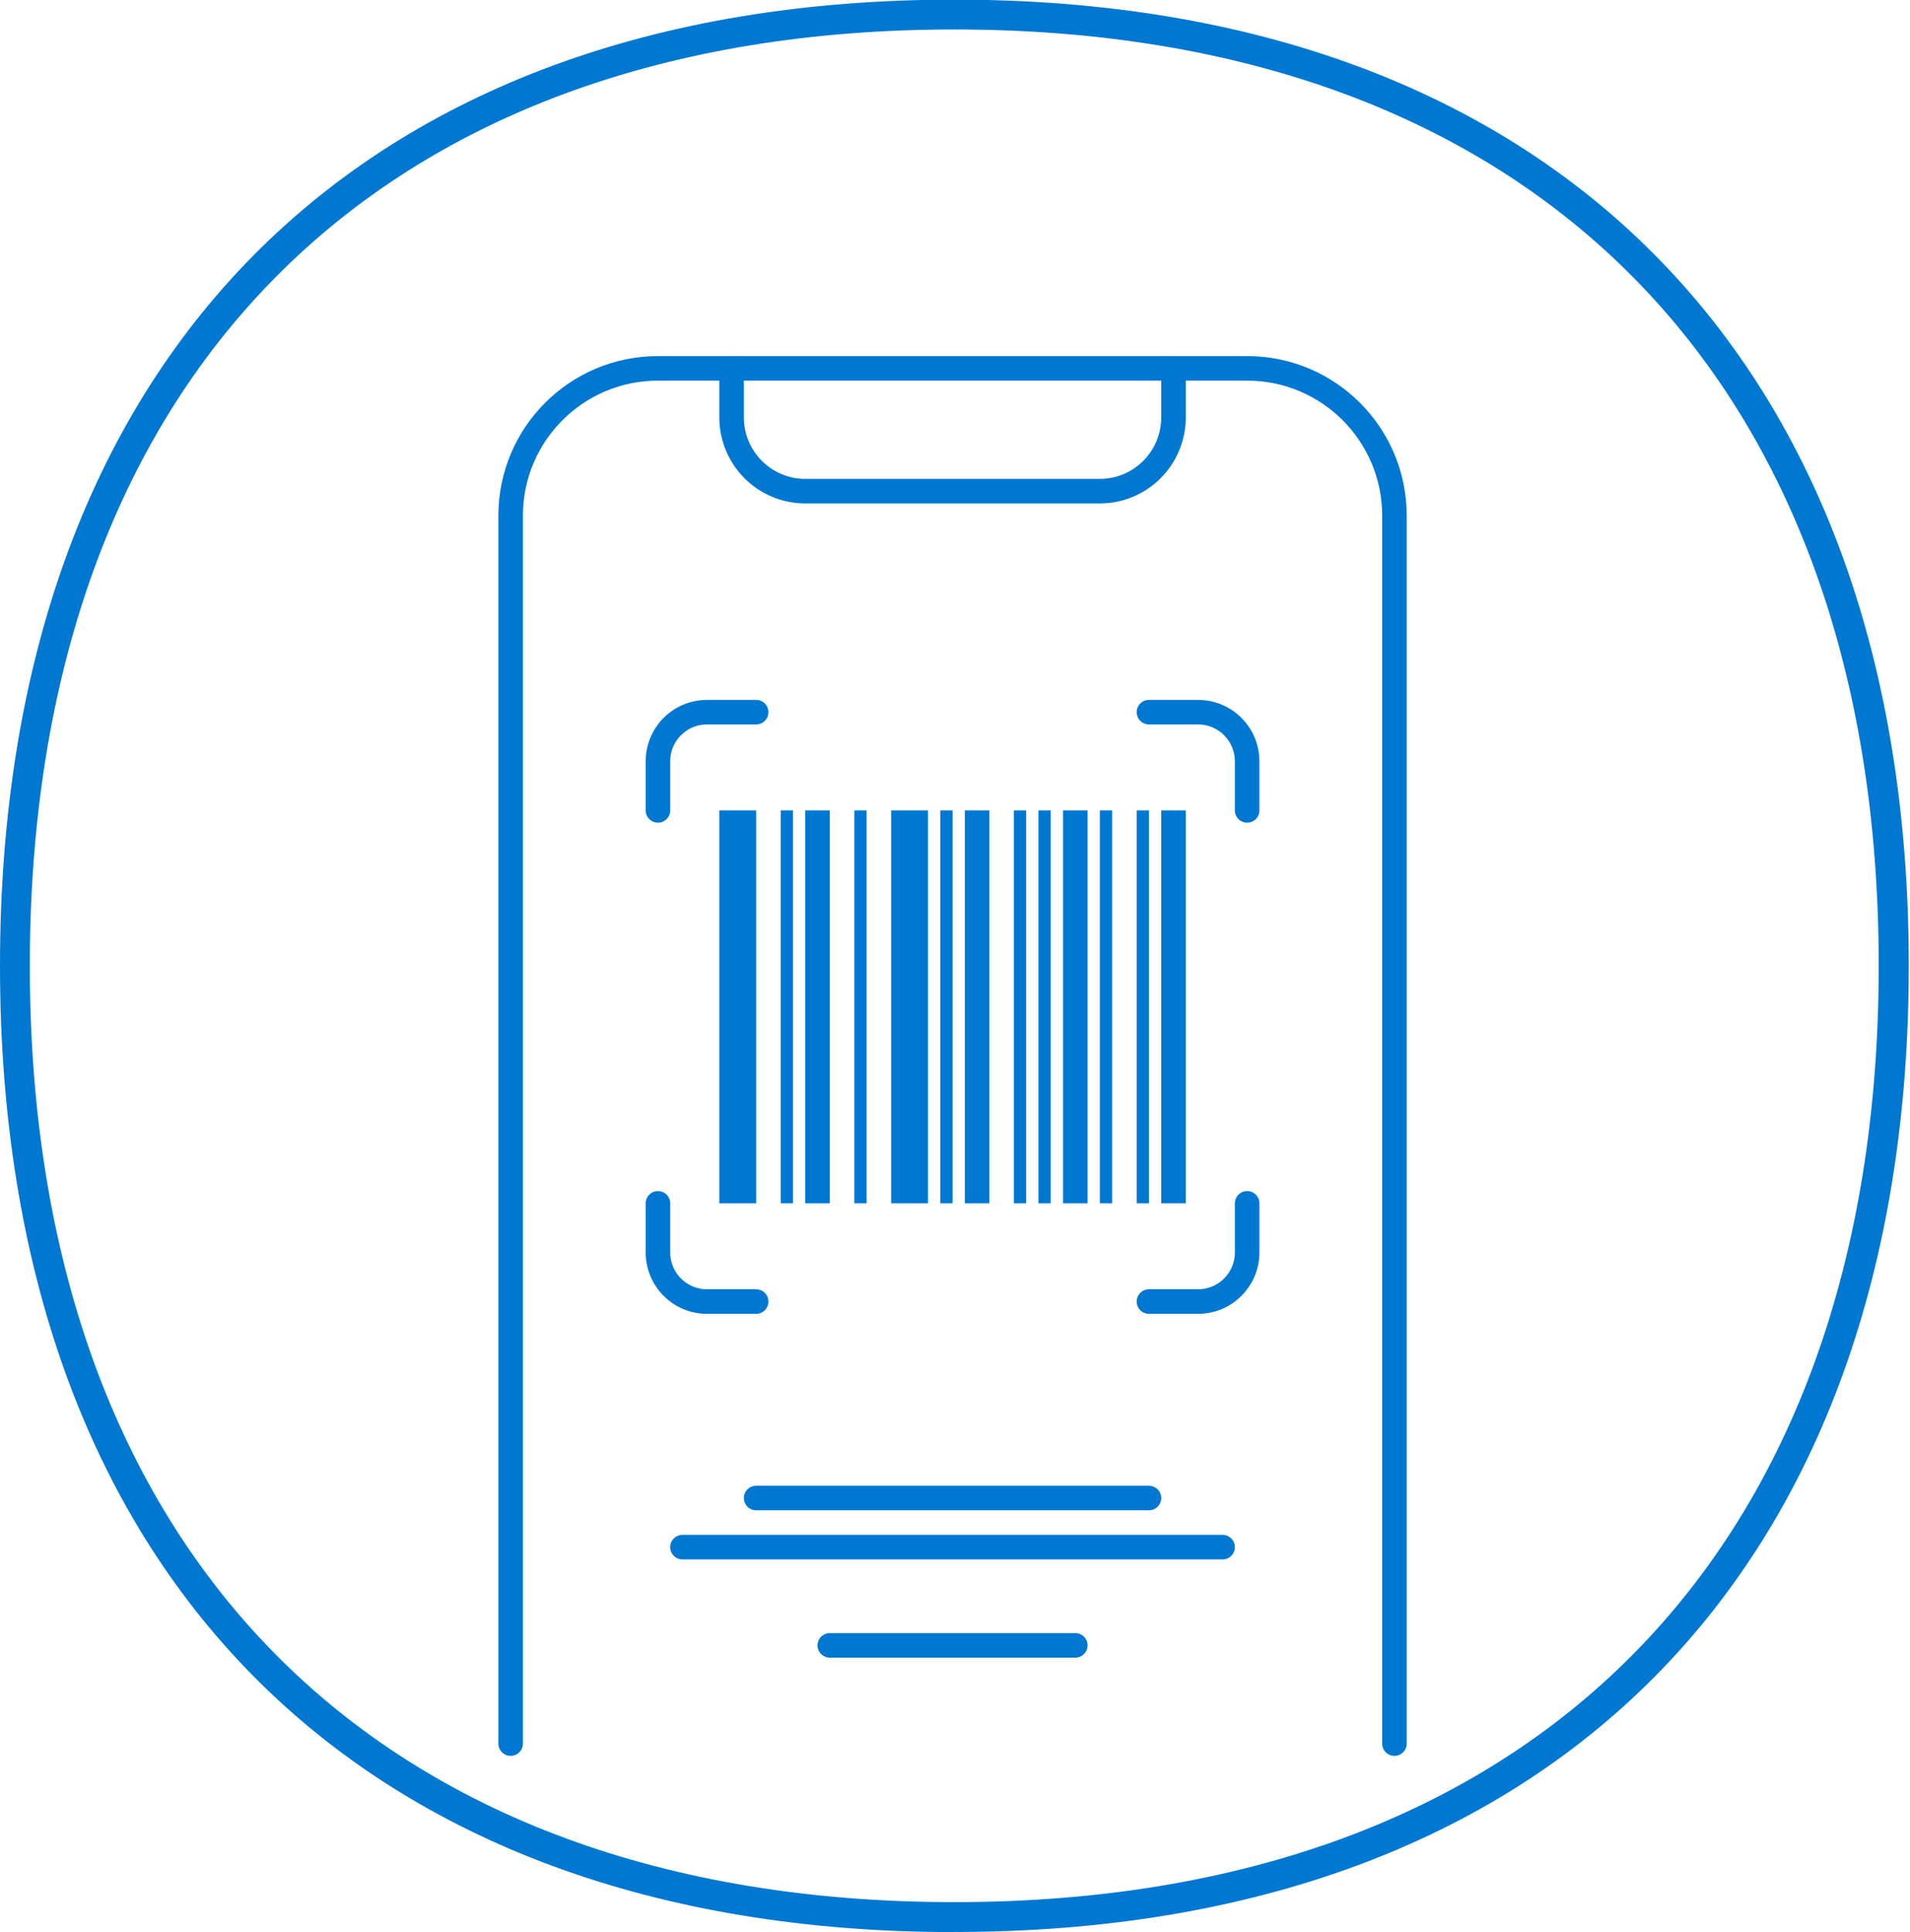<?xml version="1.0" encoding="UTF-8"?>
<svg id="Layer_1" data-name="Layer 1" xmlns="http://www.w3.org/2000/svg" viewBox="0 0 155.6 157.35">
  <defs>
    <style>
      .cls-1 {
        stroke-width: 3px;
      }

      .cls-1, .cls-2, .cls-3, .cls-4, .cls-5 {
        fill: none;
        stroke: #0078d2;
      }

      .cls-1, .cls-2, .cls-4, .cls-5 {
        stroke-linejoin: round;
      }

      .cls-6 {
        fill: #0078d2;
        stroke-width: 0px;
      }

      .cls-2, .cls-3, .cls-5 {
        stroke-width: 2px;
      }

      .cls-3, .cls-5 {
        stroke-linecap: round;
      }
    </style>
  </defs>
  <path class="cls-3" d="M113.6,142V42c0-6.63-5.37-12-12-12h-48c-6.63,0-12,5.37-12,12v100"/>
  <path class="cls-3" d="M95.6,30v4c0,3.31-2.69,6-6,6h-24c-3.31,0-6-2.69-6-6v-4"/>
  <path class="cls-5" d="M53.6,66v-4c0-2.21,1.79-4,4-4h4"/>
  <path class="cls-5" d="M93.6,58h4c2.21,0,4,1.79,4,4v4"/>
  <path class="cls-5" d="M101.6,98v4c0,2.21-1.79,4-4,4h-4"/>
  <path class="cls-5" d="M61.6,106h-4c-2.21,0-4-1.79-4-4v-4"/>
  <path class="cls-2" d="M66.6,66v32"/>
  <path class="cls-1" d="M60.1,66v32"/>
  <path class="cls-4" d="M70.1,66v32"/>
  <path class="cls-4" d="M64.1,66v32"/>
  <path class="cls-1" d="M74.1,66v32"/>
  <path class="cls-4" d="M77.1,66v32"/>
  <path class="cls-2" d="M79.6,66v32"/>
  <path class="cls-2" d="M95.6,66v32"/>
  <path class="cls-4" d="M85.1,66v32"/>
  <path class="cls-2" d="M87.6,66v32"/>
  <path class="cls-4" d="M83.1,66v32"/>
  <path class="cls-4" d="M90.1,66v32"/>
  <path class="cls-4" d="M93.1,66v32"/>
  <path class="cls-5" d="M61.6,122h32"/>
  <path class="cls-5" d="M67.6,134h20"/>
  <path class="cls-5" d="M55.6,126h44"/>
  <path class="cls-6" d="M77.75,157.35C29.07,157.35,0,127.93,0,78.65S29.07-.03,77.75-.03s77.75,29.41,77.75,78.68-29.07,78.69-77.75,78.69ZM77.75,2.4C30.59,2.4,2.43,30.91,2.43,78.65s28.15,76.26,75.31,76.26,75.31-28.51,75.31-76.26S124.91,2.4,77.75,2.4Z"/>
</svg>